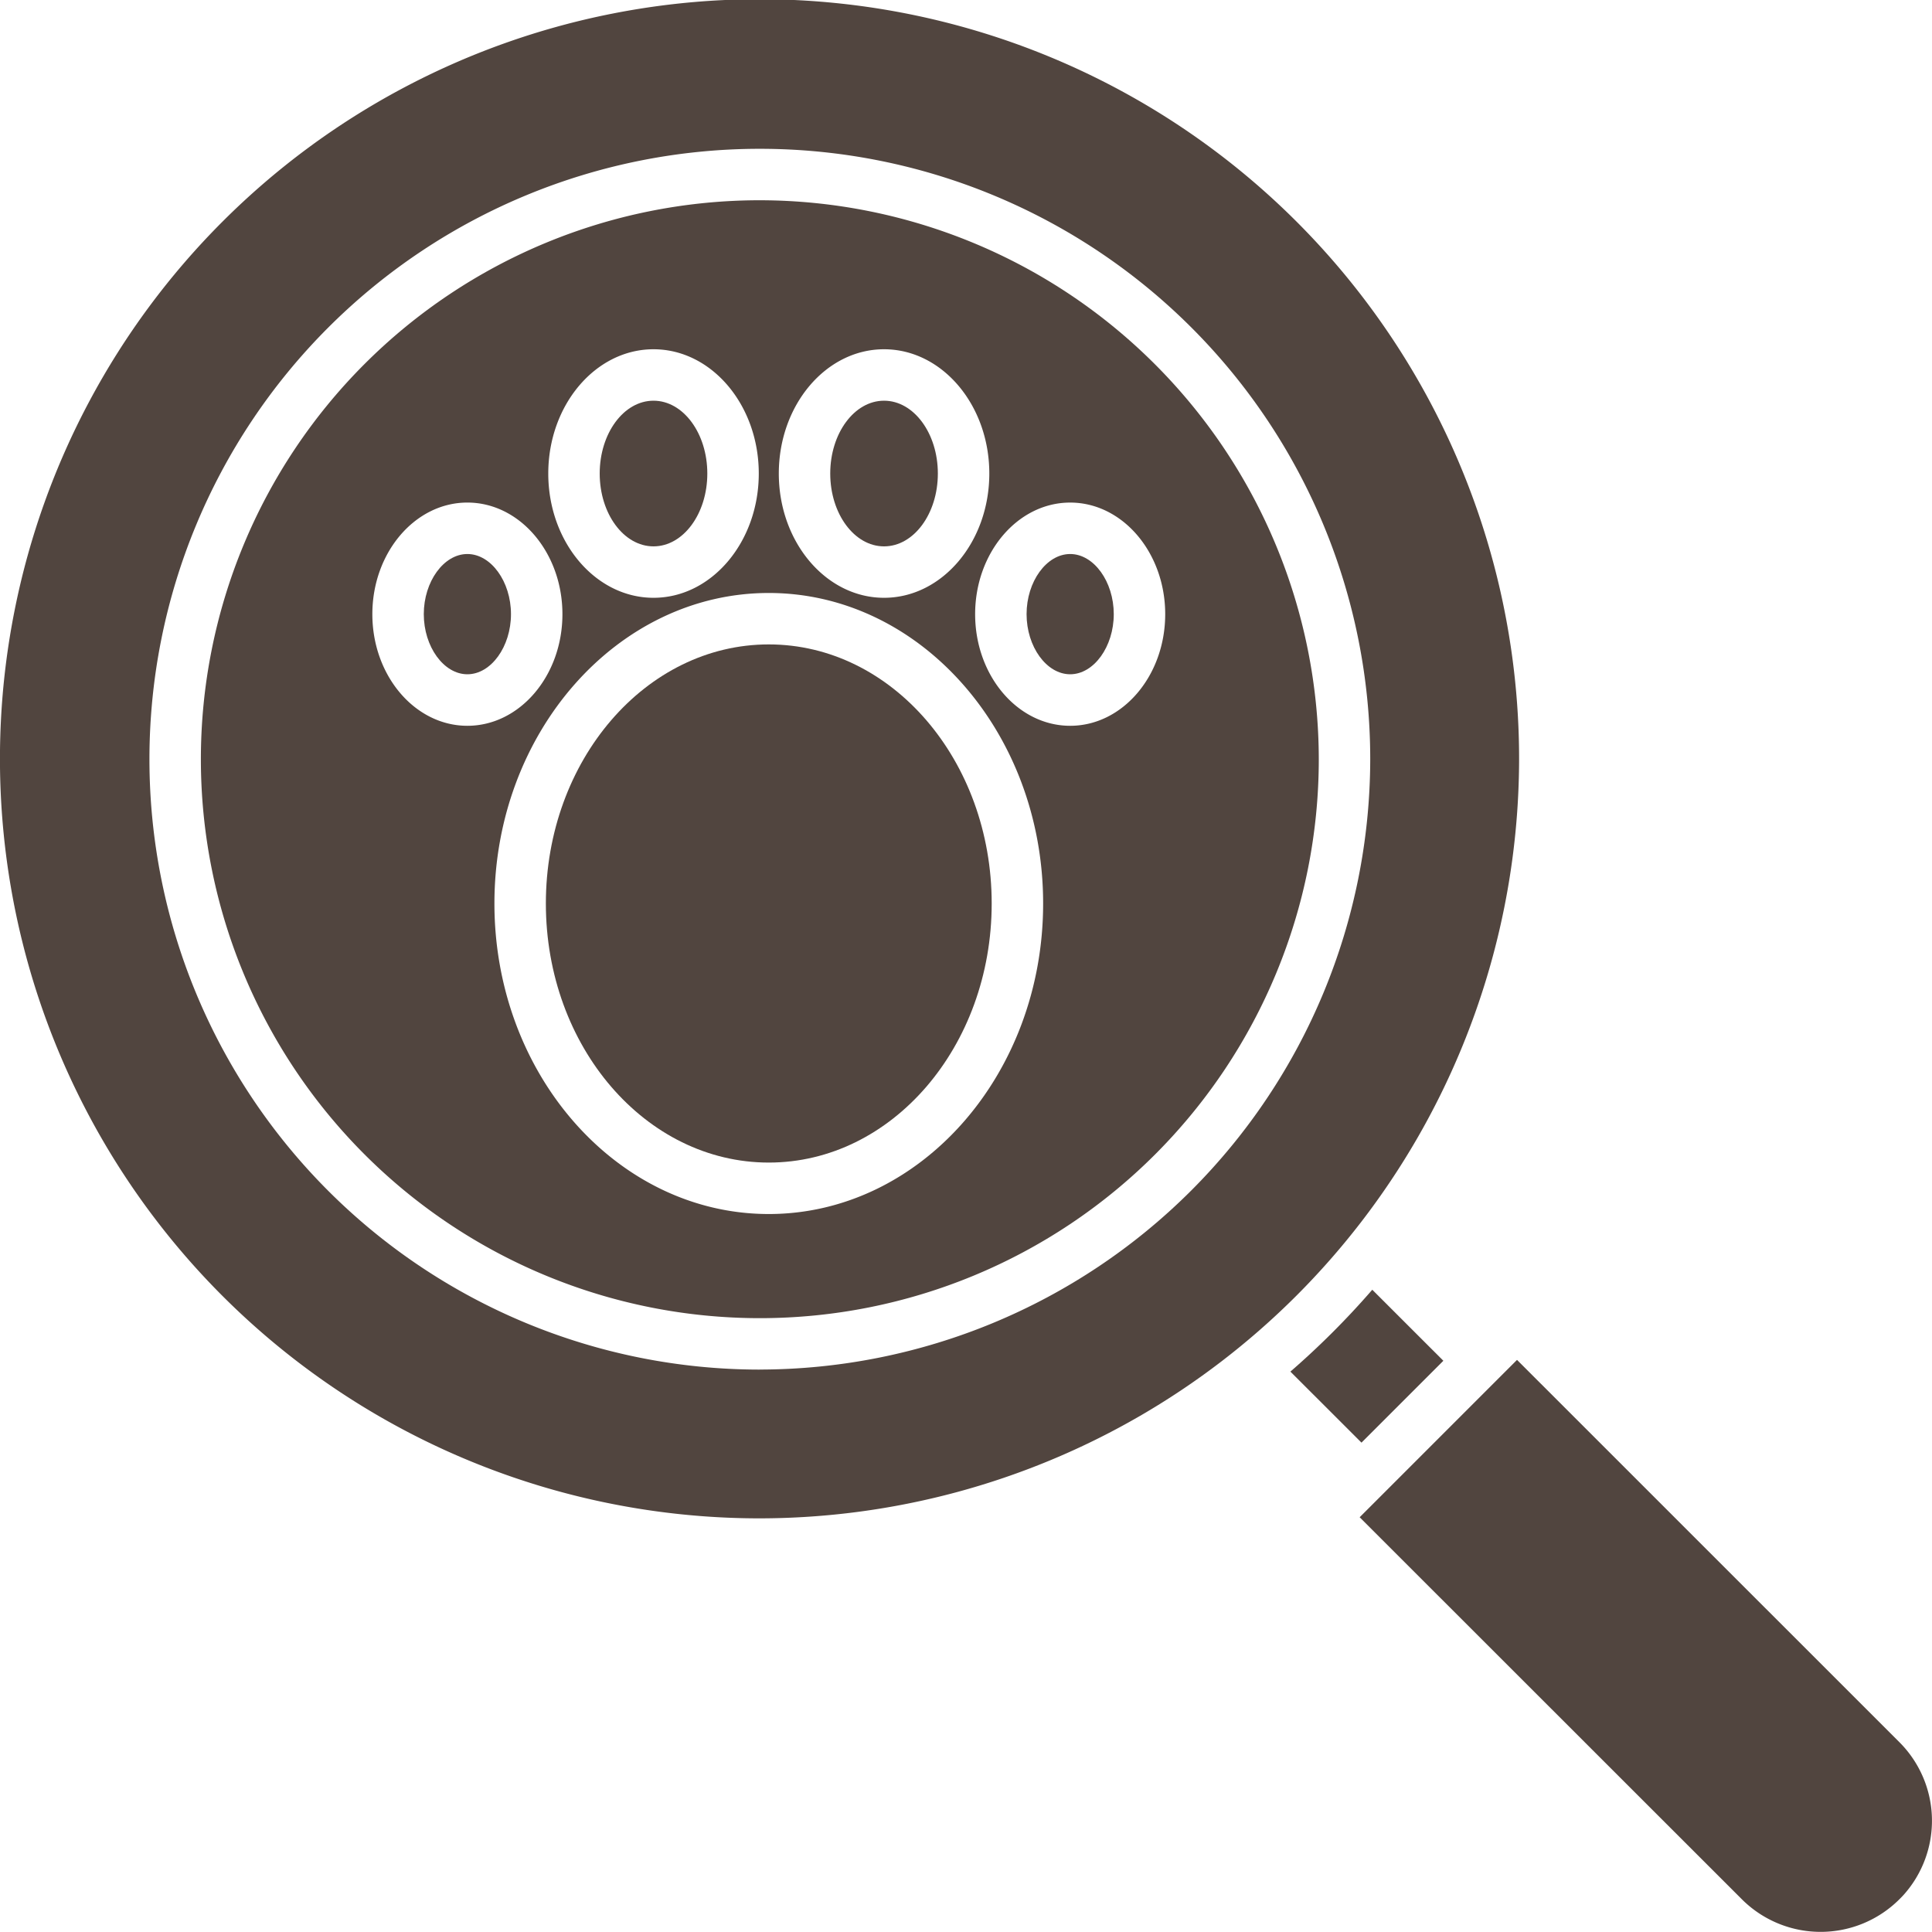 <svg xmlns="http://www.w3.org/2000/svg" width="151.016" height="151.005" viewBox="0 0 151.016 151.005">
  <g id="paw-print" transform="translate(-30.659 -30.66)">
    <ellipse id="Ellipse_90" data-name="Ellipse 90" cx="17.424" cy="20.251" rx="17.424" ry="20.251" transform="translate(73.327 81.031)" fill="#51453f"/>
    <path id="Path_4214" data-name="Path 4214" d="M132.928,159.9c-1.847,0-3.407,2.154-3.407,4.7s1.56,4.7,3.407,4.7,3.408-2.154,3.408-4.7S134.775,159.9,132.928,159.9Z" transform="translate(-65.736 -85.935)" fill="#51453f"/>
    <ellipse id="Ellipse_91" data-name="Ellipse 91" cx="4.206" cy="5.693" rx="4.206" ry="5.693" transform="translate(77.535 61.981)" fill="#51453f"/>
    <ellipse id="Ellipse_92" data-name="Ellipse 92" cx="4.206" cy="5.693" rx="4.206" ry="5.693" transform="translate(95.555 61.981)" fill="#51453f"/>
    <path id="Path_4215" data-name="Path 4215" d="M273.547,159.9c-1.848,0-3.408,2.154-3.408,4.7s1.56,4.7,3.408,4.7,3.407-2.154,3.407-4.7S275.394,159.9,273.547,159.9Z" transform="translate(-159.237 -85.935)" fill="#51453f"/>
    <path id="Path_4216" data-name="Path 4216" d="M343.632,337.082l-5.556-5.552a64.018,64.018,0,0,1-6.4,6.4l5.556,5.552Z" transform="translate(-200.152 -200.057)" fill="#51453f"/>
    <path id="Path_4217" data-name="Path 4217" d="M149.4,90a59.372,59.372,0,1,0-59.371,59.343A59.425,59.425,0,0,0,149.4,90ZM90.031,137.715A47.712,47.712,0,1,1,137.764,90a47.775,47.775,0,0,1-47.733,47.712Z" fill="#51453f"/>
    <path id="Path_4218" data-name="Path 4218" d="M360.135,347.892l-12.3,12.3,29.888,29.874a8.712,8.712,0,0,0,12.3-.011c.122-.12.23-.232.335-.347a8.685,8.685,0,0,0-.324-11.924Z" transform="translate(-210.898 -210.936)" fill="#51453f"/>
    <path id="Path_4219" data-name="Path 4219" d="M121.11,77.374a43.691,43.691,0,1,0,43.712,43.691A43.749,43.749,0,0,0,121.11,77.374Zm9.731,11.647c4.536,0,8.227,4.356,8.227,9.714s-3.69,9.713-8.227,9.713-8.227-4.356-8.227-9.713S126.3,89.021,130.841,89.021Zm-18.02,0c4.536,0,8.227,4.356,8.227,9.714s-3.691,9.713-8.227,9.713-8.227-4.356-8.227-9.713S108.284,89.021,112.821,89.021ZM90.843,109.729c0-4.811,3.332-8.725,7.428-8.725s7.429,3.914,7.429,8.725-3.333,8.724-7.429,8.724-7.428-3.913-7.428-8.724Zm30.987,46.887c-11.825,0-21.445-10.89-21.445-24.272s9.62-24.272,21.445-24.272,21.445,10.89,21.445,24.272-9.62,24.272-21.445,24.272Zm23.559-38.163c-4.1,0-7.429-3.914-7.429-8.724s3.333-8.724,7.429-8.724,7.428,3.914,7.428,8.725S149.486,118.453,145.39,118.453Z" transform="translate(-31.079 -31.061)" fill="#51453f"/>
  </g>
</svg>
